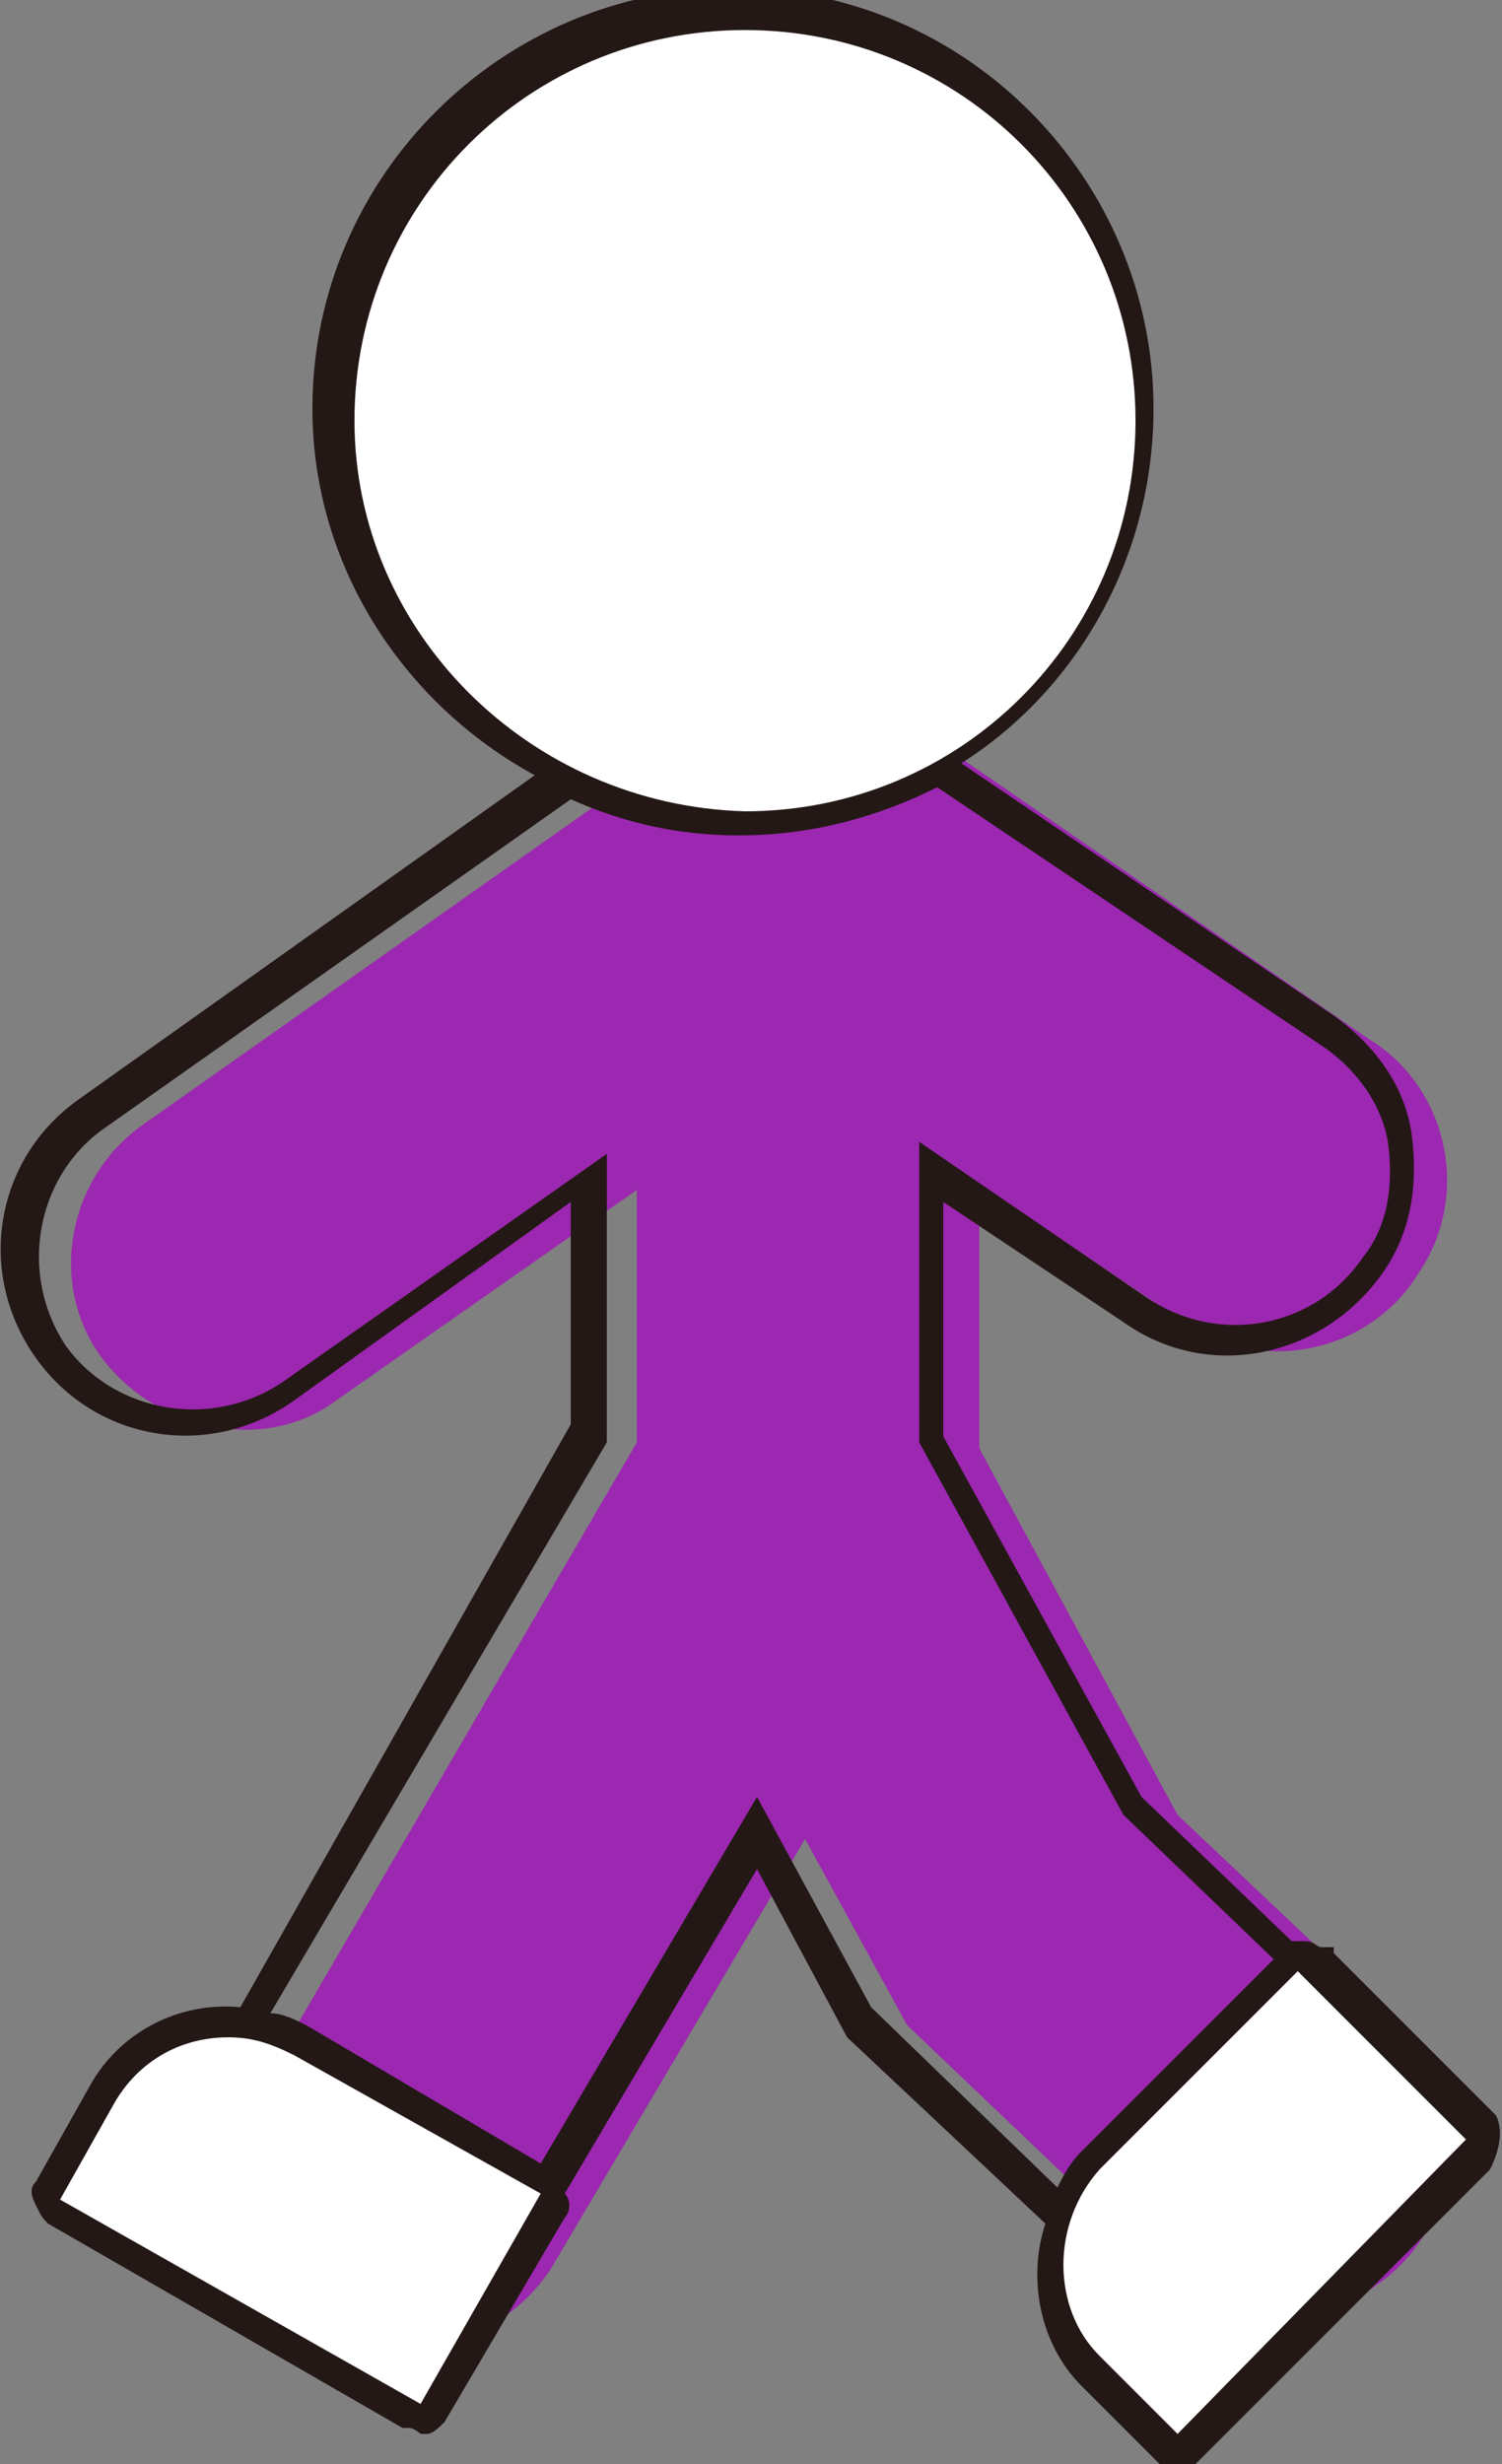 <?xml version="1.0" encoding="utf-8"?>
<!-- Generator: Adobe Illustrator 26.5.0, SVG Export Plug-In . SVG Version: 6.00 Build 0)  -->
<svg version="1.1" id="レイヤー_1" xmlns="http://www.w3.org/2000/svg" xmlns:xlink="http://www.w3.org/1999/xlink" x="0px"
	 y="0px" viewBox="0 0 25 41" style="enable-background:new 0 0 25 41;" xml:space="preserve">
<rect x="0" y="0" width="25" height="41" fill="#808080" stroke="none"/>
<style type="text/css">
	.st0{fill:#9C27B0;}
	.st1{fill:#FFFFFF;}
	.st2{fill:#231815;}
</style>
<g id="パス_24583">
	<path class="st0" d="M19.6,30.2l-3.3-6.1v-4.4l3.4,2.3c1.3,0.9,3.1,0.5,3.9-0.8c0.9-1.3,0.5-3.1-0.8-3.9l0,0L15.1,12l0,0L15,11.9
		c0,0,0,0-0.1,0l0,0l0,0c0,0-0.1,0-0.1-0.1s-0.1,0-0.1,0h-0.1h-0.1h-0.1h-0.1h-0.1h-0.1H14h-0.1h-0.1l0,0h-0.1h-0.1h-0.1
		c0,0-0.1,0-0.2,0h-0.1l0,0c-0.1,0-0.1,0-0.2,0h-0.1l0,0c-0.1,0-0.1,0-0.1,0h-0.1l0,0h-0.1h-0.1l0,0h-0.1h-0.1l0,0
		c0,0-0.1,0-0.1,0.1S12,12,11.9,12l0,0l0,0l-9.5,6.7c-1.3,0.9-1.6,2.7-0.7,3.9s2.7,1.6,3.9,0.7l5-3.5V24L4.3,34.8
		c-0.8,1.3-0.3,3.1,1,3.9s3.1,0.3,3.9-1l4.2-7.1l1.7,3.1l4.2,4c1.1,1.1,2.9,1.1,4,0s1.1-2.9,0-4l-0.1-0.1L19.6,30.2z"/>
</g>
<path id="パス_24584" class="st1" d="M19,7c0,3.7-3,6.7-6.7,6.7s-6.7-3-6.7-6.7s3-6.7,6.7-6.7C16,0.2,19,3.3,19,7L19,7"/>
<g id="パス_24585">
	<path class="st1" d="M24.7,35.8l-4.9,4.9c-0.1,0.1-0.2,0.1-0.3,0l-1.3-1.3c-0.9-0.9-0.9-2.5,0-3.4l0,0l3.3-3.3
		c0.1-0.1,0.2-0.1,0.3,0l0,0l2.8,2.8C24.8,35.5,24.8,35.7,24.7,35.8L24.7,35.8"/>
</g>
<g id="パス_24586">
	<path class="st1" d="M6.9,40.2l-6-3.5c-0.1-0.1-0.2-0.2-0.1-0.3l0.9-1.6C2.4,33.7,3.8,33.3,5,34l4.1,2.4c0.1,0.1,0.2,0.2,0.1,0.3
		l-2,3.4C7.1,40.2,7,40.2,6.9,40.2"/>
</g>
<path class="st2" d="M24.9,35.2l-2.7-2.7v-0.1H22c-0.1,0-0.1-0.1-0.3-0.1c-0.1,0-0.1,0-0.2,0L19,29.9l-3.3-6V20l3,2
	c1.4,1,3.3,0.6,4.3-0.8c0.5-0.7,0.6-1.5,0.5-2.3s-0.6-1.5-1.3-2L16,12.7c1.9-1.2,3.2-3.4,3.2-5.9c0-3.8-3.1-7-7-7c-3.8,0-7,3.1-7,7
	c0,2.6,1.5,4.9,3.7,6.1l-7.6,5.4c-1.4,1-1.7,2.9-0.7,4.3s2.9,1.7,4.3,0.7L9.5,20v3.7L4,33.4c-1-0.1-2,0.4-2.5,1.3l-0.9,1.6
	c-0.1,0.1-0.1,0.2,0,0.4s0.1,0.2,0.2,0.3l5.9,3.4h0.1c0.1,0,0.2,0.1,0.2,0.1h0.1c0.1,0,0.2-0.1,0.3-0.2l2-3.4c0.1-0.1,0.1-0.3,0-0.4
	l3.2-5.4l1.5,2.8l3.3,3.1c-0.3,0.9-0.1,2,0.6,2.7l1.3,1.3c0.1,0.1,0.2,0.1,0.3,0.1s0.2,0,0.3-0.1l4.9-4.9C25,35.7,25,35.4,24.9,35.2
	z M5.9,7c0-3.6,2.9-6.5,6.5-6.5s6.5,2.9,6.5,6.5s-2.9,6.5-6.5,6.5C8.8,13.4,5.9,10.5,5.9,7z M7,40l-6-3.4L1.9,35
	c0.4-0.7,1.1-1.1,1.9-1.1c0.4,0,0.7,0.1,1.1,0.3L9,36.5L7,40z M14.5,33.4l-1.9-3.5L9,36l-3.9-2.3c-0.2-0.1-0.4-0.2-0.6-0.2l5.6-9.5
	v-4.8L4.7,23c-1.2,0.8-2.8,0.5-3.6-0.6c-0.8-1.2-0.5-2.8,0.6-3.6l7.8-5.5c0.9,0.4,1.8,0.6,2.8,0.6c1.2,0,2.3-0.3,3.3-0.8l6.4,4.3
	c0.6,0.4,1,1,1.1,1.6c0.1,0.7,0,1.4-0.4,1.9c-0.8,1.2-2.4,1.5-3.6,0.7L15.3,19v5l3.4,6.2l2.5,2.4L18,35.8c-0.2,0.2-0.3,0.4-0.4,0.6
	L14.5,33.4z M19.6,40.5l-1.3-1.3c-0.8-0.8-0.8-2.2,0-3.1l3.3-3.3l2.8,2.8L19.6,40.5z"/>
</svg>

